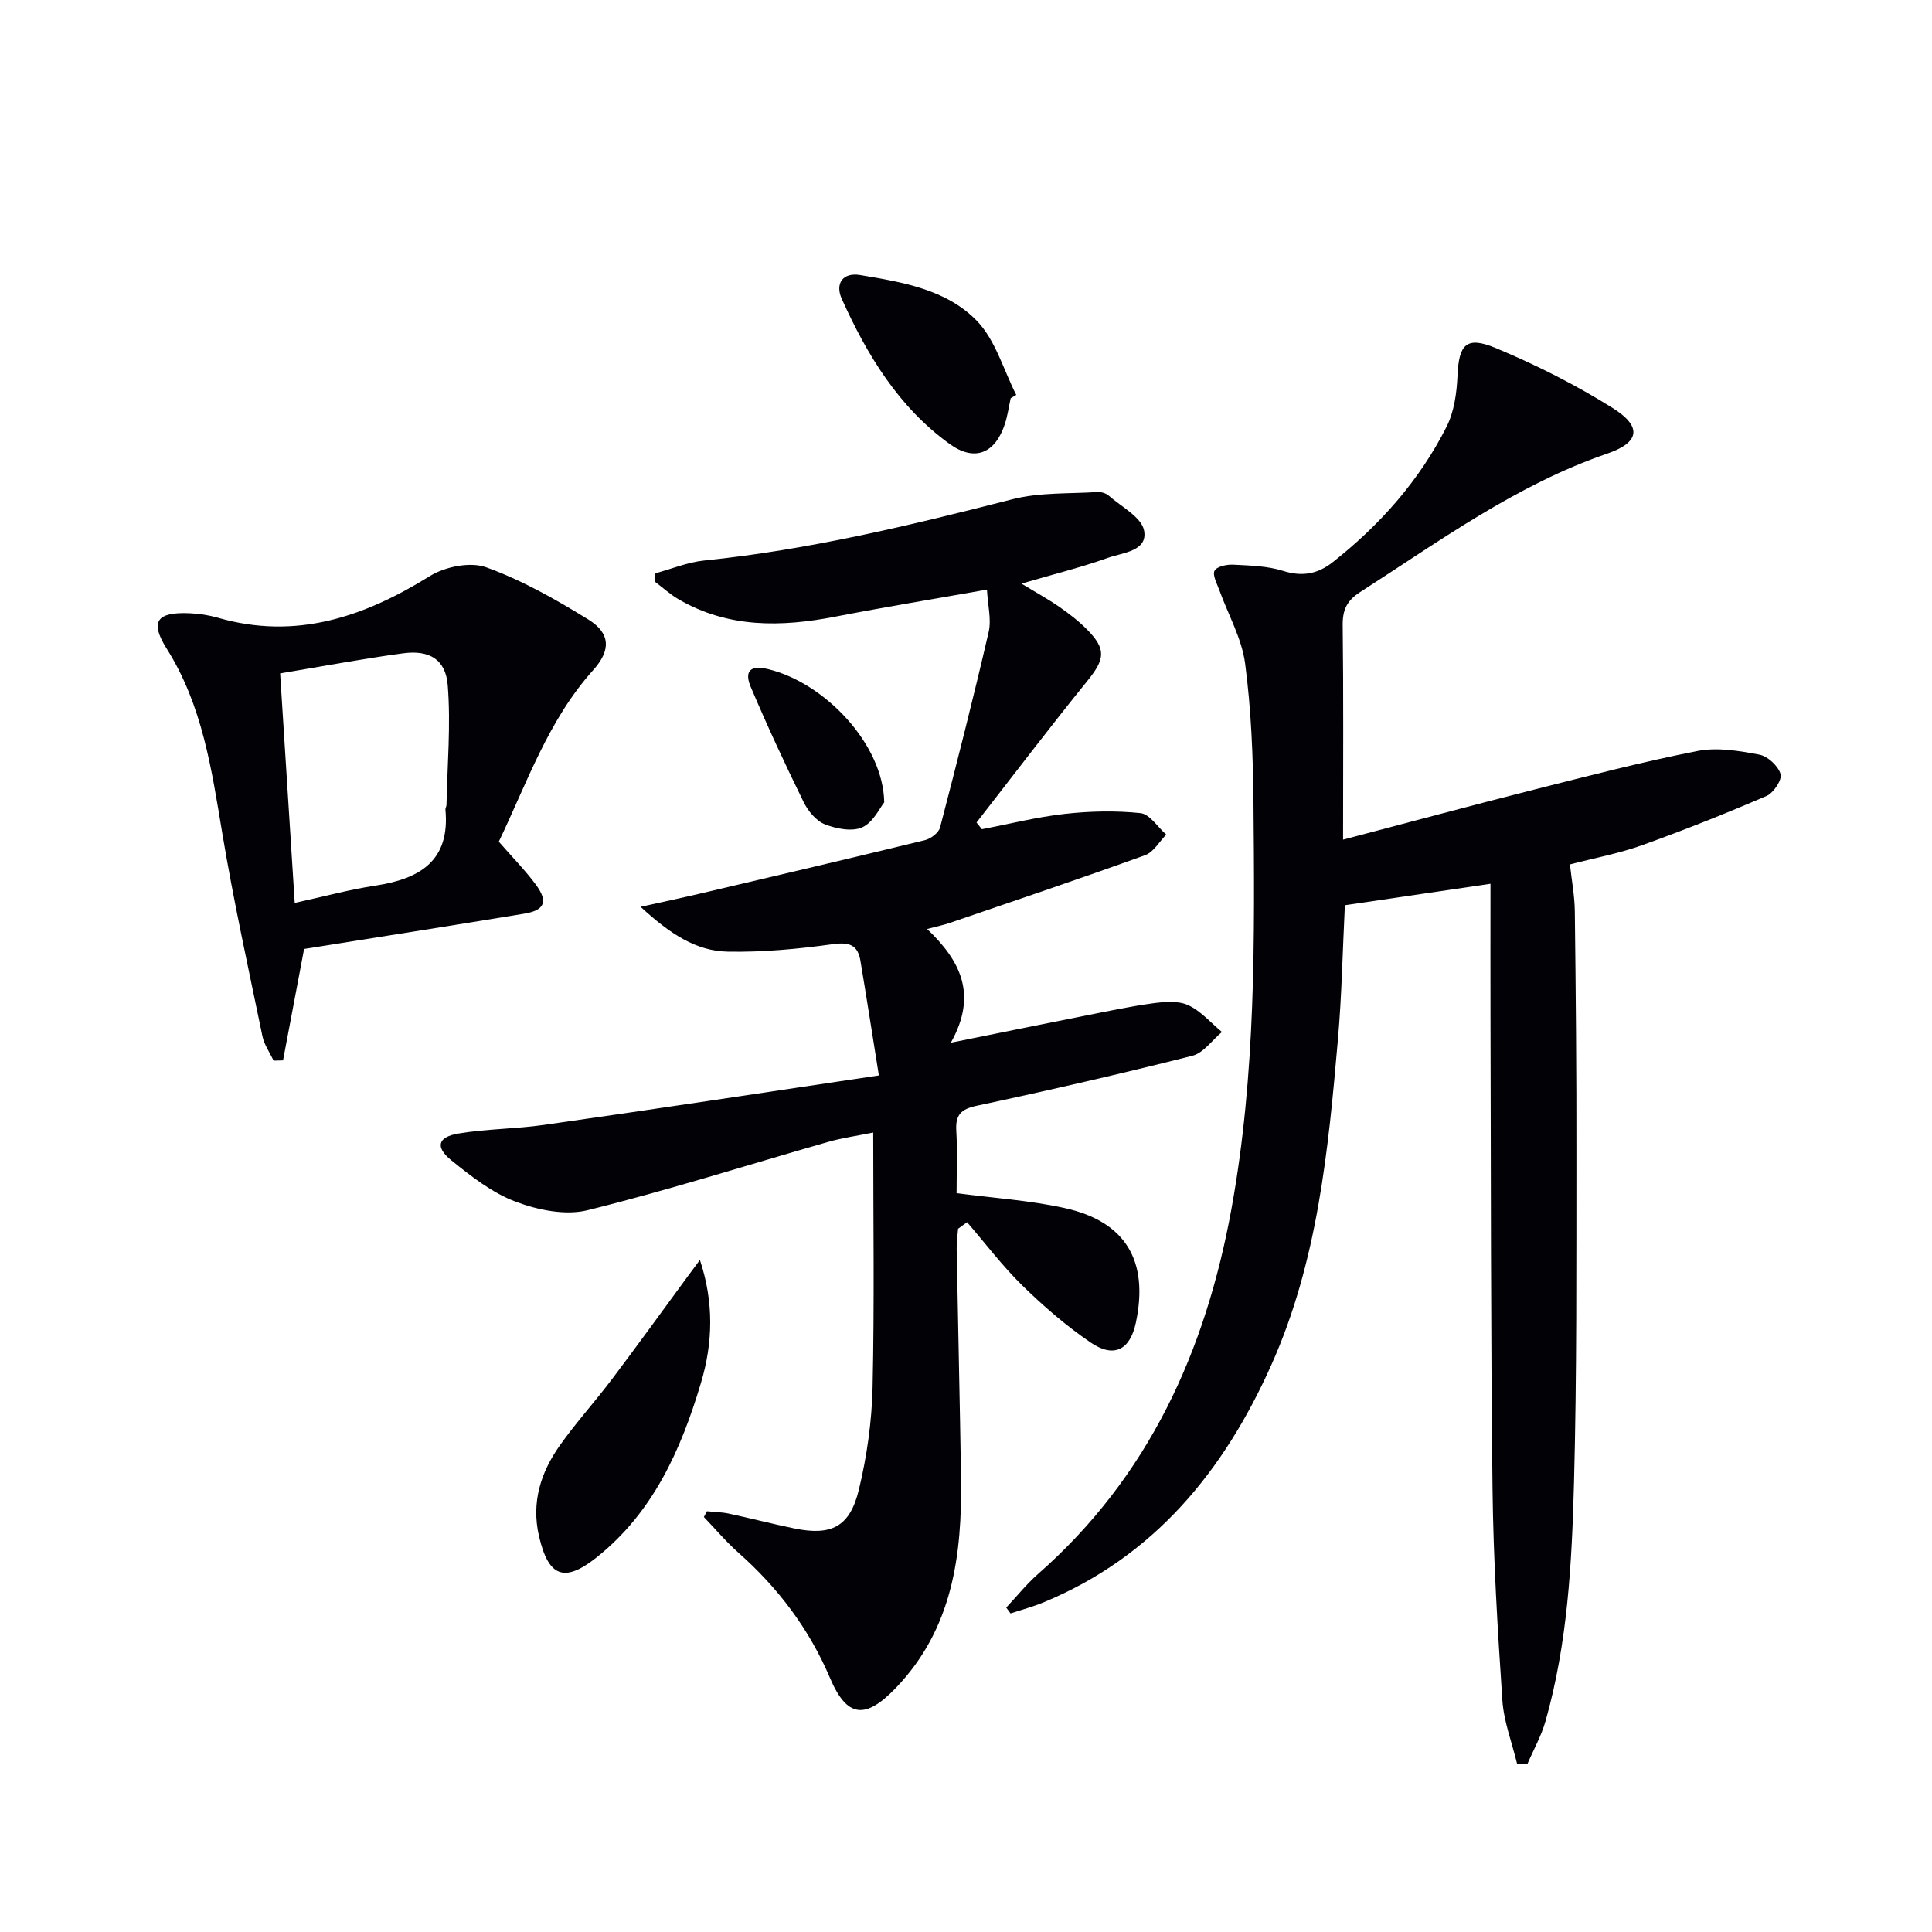 <svg enable-background="new 0 0 400 400" viewBox="0 0 400 400" xmlns="http://www.w3.org/2000/svg"><g fill="#010106"><path d="m181.96 222.66c-1.46-9.12-2.59-16.44-3.82-23.75-.55-3.27-2.28-3.9-5.7-3.43-7.2 1-14.53 1.69-21.79 1.55-6.49-.13-11.88-3.62-18.02-9.28 5.05-1.12 8.75-1.9 12.44-2.77 15.49-3.64 30.99-7.27 46.45-11.04 1.21-.3 2.83-1.53 3.11-2.62 3.51-13.45 6.93-26.93 10.06-40.47.6-2.59-.18-5.5-.35-8.78-10.93 1.94-21.19 3.62-31.4 5.6-11.22 2.18-22.15 2.38-32.41-3.57-1.76-1.02-3.29-2.43-4.93-3.66.03-.58.06-1.16.1-1.75 3.35-.91 6.66-2.29 10.07-2.64 21.71-2.21 42.81-7.31 63.89-12.7 5.61-1.43 11.69-1.1 17.56-1.48.76-.05 1.75.24 2.32.74 2.63 2.32 6.81 4.46 7.33 7.24.8 4.28-4.43 4.55-7.47 5.64-5.59 1.99-11.37 3.42-17.92 5.34 2.94 1.79 5.46 3.17 7.8 4.79 2.04 1.41 4.04 2.95 5.78 4.71 4.05 4.11 3.69 6.17.06 10.65-7.81 9.63-15.31 19.52-22.94 29.31.37.46.74.93 1.11 1.39 5.71-1.09 11.39-2.53 17.15-3.17 5.19-.58 10.51-.7 15.69-.16 1.91.2 3.56 2.9 5.33 4.45-1.45 1.46-2.63 3.63-4.38 4.26-13.4 4.84-26.91 9.39-40.4 14.01-1.24.42-2.53.69-4.73 1.27 6.84 6.5 10.54 13.53 4.91 23.54 10.22-2.06 18.87-3.83 27.53-5.54 4.71-.93 9.42-1.95 14.18-2.6 2.44-.33 5.29-.6 7.39.35 2.64 1.19 4.71 3.66 7.03 5.57-2.04 1.7-3.83 4.35-6.15 4.93-14.8 3.74-29.68 7.16-44.6 10.34-3.32.71-4.44 1.9-4.25 5.18.25 4.3.06 8.62.06 12.92 7.69 1.02 15.15 1.49 22.36 3.08 12.67 2.8 17.46 10.95 14.76 23.73-1.19 5.64-4.53 7.41-9.36 4.12-5.05-3.44-9.75-7.51-14.13-11.79-4.14-4.05-7.66-8.73-11.46-13.13-.62.45-1.24.91-1.86 1.36-.1 1.39-.32 2.79-.29 4.17.28 15.81.66 31.62.9 47.43.23 15.95-1.72 31.23-13.53 43.5-6.29 6.53-10.08 6.17-13.6-2.1-4.33-10.17-10.75-18.67-18.98-25.95-2.55-2.26-4.76-4.9-7.13-7.37.21-.4.42-.8.63-1.19 1.51.15 3.05.17 4.52.48 4.55.97 9.05 2.15 13.6 3.08 7.67 1.57 11.49-.33 13.35-8.07 1.66-6.89 2.67-14.08 2.83-21.16.39-17.31.13-34.64.13-52.74-3.22.66-6.36 1.09-9.38 1.95-16.58 4.74-33.03 9.99-49.76 14.13-4.59 1.14-10.31-.04-14.9-1.77-4.84-1.82-9.21-5.25-13.31-8.56-3.38-2.74-2.82-4.82 1.44-5.54 5.87-.99 11.9-.95 17.8-1.8 22.64-3.21 45.25-6.65 69.28-10.23z"/><path d="m208.33 332.83c2.19-2.33 4.2-4.86 6.59-6.96 22.92-20.14 34.67-46.1 40.04-75.59 5.07-27.85 4.81-55.96 4.56-84.06-.09-9.62-.47-19.31-1.73-28.83-.69-5.23-3.53-10.17-5.36-15.26-.48-1.33-1.45-3.1-.96-3.98.49-.89 2.55-1.31 3.88-1.24 3.46.18 7.06.26 10.32 1.29 3.96 1.25 7.19.62 10.26-1.81 9.79-7.72 17.95-16.91 23.57-28.05 1.57-3.12 2.1-6.98 2.26-10.54.28-6.47 1.79-8.28 7.87-5.76 8.37 3.48 16.56 7.62 24.23 12.42 6.12 3.83 5.71 7.11-1.08 9.45-18.85 6.47-34.69 18.09-51.18 28.67-2.74 1.76-3.65 3.68-3.61 6.88.18 14.47.08 28.94.08 44.38 13.63-3.58 26.58-7.08 39.59-10.37 11.23-2.84 22.45-5.76 33.81-7.99 4.08-.8 8.6-.03 12.78.76 1.74.33 3.9 2.34 4.4 4.02.35 1.17-1.45 3.9-2.9 4.53-8.49 3.66-17.09 7.08-25.8 10.21-4.65 1.67-9.57 2.58-14.91 3.97.35 3.26.97 6.48 1.01 9.71.2 16.79.36 33.58.33 50.36-.03 22.66.1 45.32-.5 67.96-.44 16.59-1.32 33.23-5.9 49.35-.87 3.06-2.48 5.91-3.75 8.86-.71-.02-1.43-.04-2.14-.06-1.05-4.37-2.74-8.69-3.04-13.11-.98-14.59-1.87-29.21-2.04-43.83-.38-32.48-.32-64.97-.42-97.46-.03-8.95 0-17.91 0-27.77-10.87 1.6-20.43 3.01-30.15 4.44-.47 9.51-.64 18.63-1.43 27.69-2 23.02-4.2 46.05-13.8 67.5-9.83 21.97-24.25 39.65-47.13 49.13-2.22.92-4.57 1.54-6.86 2.3-.3-.4-.59-.81-.89-1.21z"/><path d="m103.27 174.26c2.91 3.34 5.5 5.96 7.66 8.88 2.6 3.52 1.86 5.33-2.4 6.03-15.21 2.51-30.45 4.89-45.57 7.3-1.47 7.76-2.91 15.41-4.36 23.07-.65.02-1.31.04-1.96.05-.78-1.67-1.93-3.27-2.3-5.03-2.88-13.96-5.96-27.89-8.3-41.94-2.22-13.3-4.11-26.54-11.52-38.31-3.55-5.64-2.07-7.63 4.7-7.35 1.97.08 3.99.39 5.88.93 16.13 4.66 30.22-.13 43.88-8.61 3.16-1.96 8.37-3.02 11.67-1.83 7.41 2.67 14.43 6.66 21.17 10.82 4.56 2.82 4.72 6.34.98 10.48-9.33 10.4-13.71 23.39-19.53 35.51zm-42.25 12.68c6.12-1.34 11.39-2.78 16.76-3.59 9.17-1.4 15.43-5.14 14.44-15.73-.03-.31.22-.64.22-.97.17-8.26.91-16.56.26-24.76-.42-5.39-3.83-7.36-9.24-6.63-8.35 1.12-16.63 2.69-25.46 4.16 1.01 15.8 1.98 31.13 3.02 47.52z"/><path d="m144.91 260.86c2.93 8.83 2.68 17.19.22 25.44-4.14 13.88-9.93 26.87-21.65 36.17-6.72 5.33-9.95 3.95-11.89-4.44-1.62-7.01.37-13.2 4.33-18.79 3.36-4.74 7.3-9.07 10.8-13.72 5.3-7.02 10.44-14.15 15.65-21.24.84-1.14 1.69-2.28 2.54-3.42z"/><path d="m209.25 82.46c-.39 1.78-.64 3.6-1.2 5.32-2 6.1-6.25 7.89-11.44 4.14-10.56-7.62-17.12-18.45-22.35-30.09-1.36-3.03.14-5.5 3.84-4.88 8.72 1.45 17.86 2.97 24.16 9.49 3.86 4 5.5 10.14 8.14 15.32-.39.23-.77.46-1.15.7z"/><path d="m183.07 166.12c-.89 1.09-2.25 4.12-4.53 5.16-2.11.96-5.4.31-7.77-.62-1.8-.71-3.47-2.74-4.38-4.59-3.85-7.85-7.54-15.78-10.95-23.83-1.28-3.01-.41-4.68 3.61-3.7 11.78 2.86 23.83 15.59 24.02 27.58z"/></g></svg>